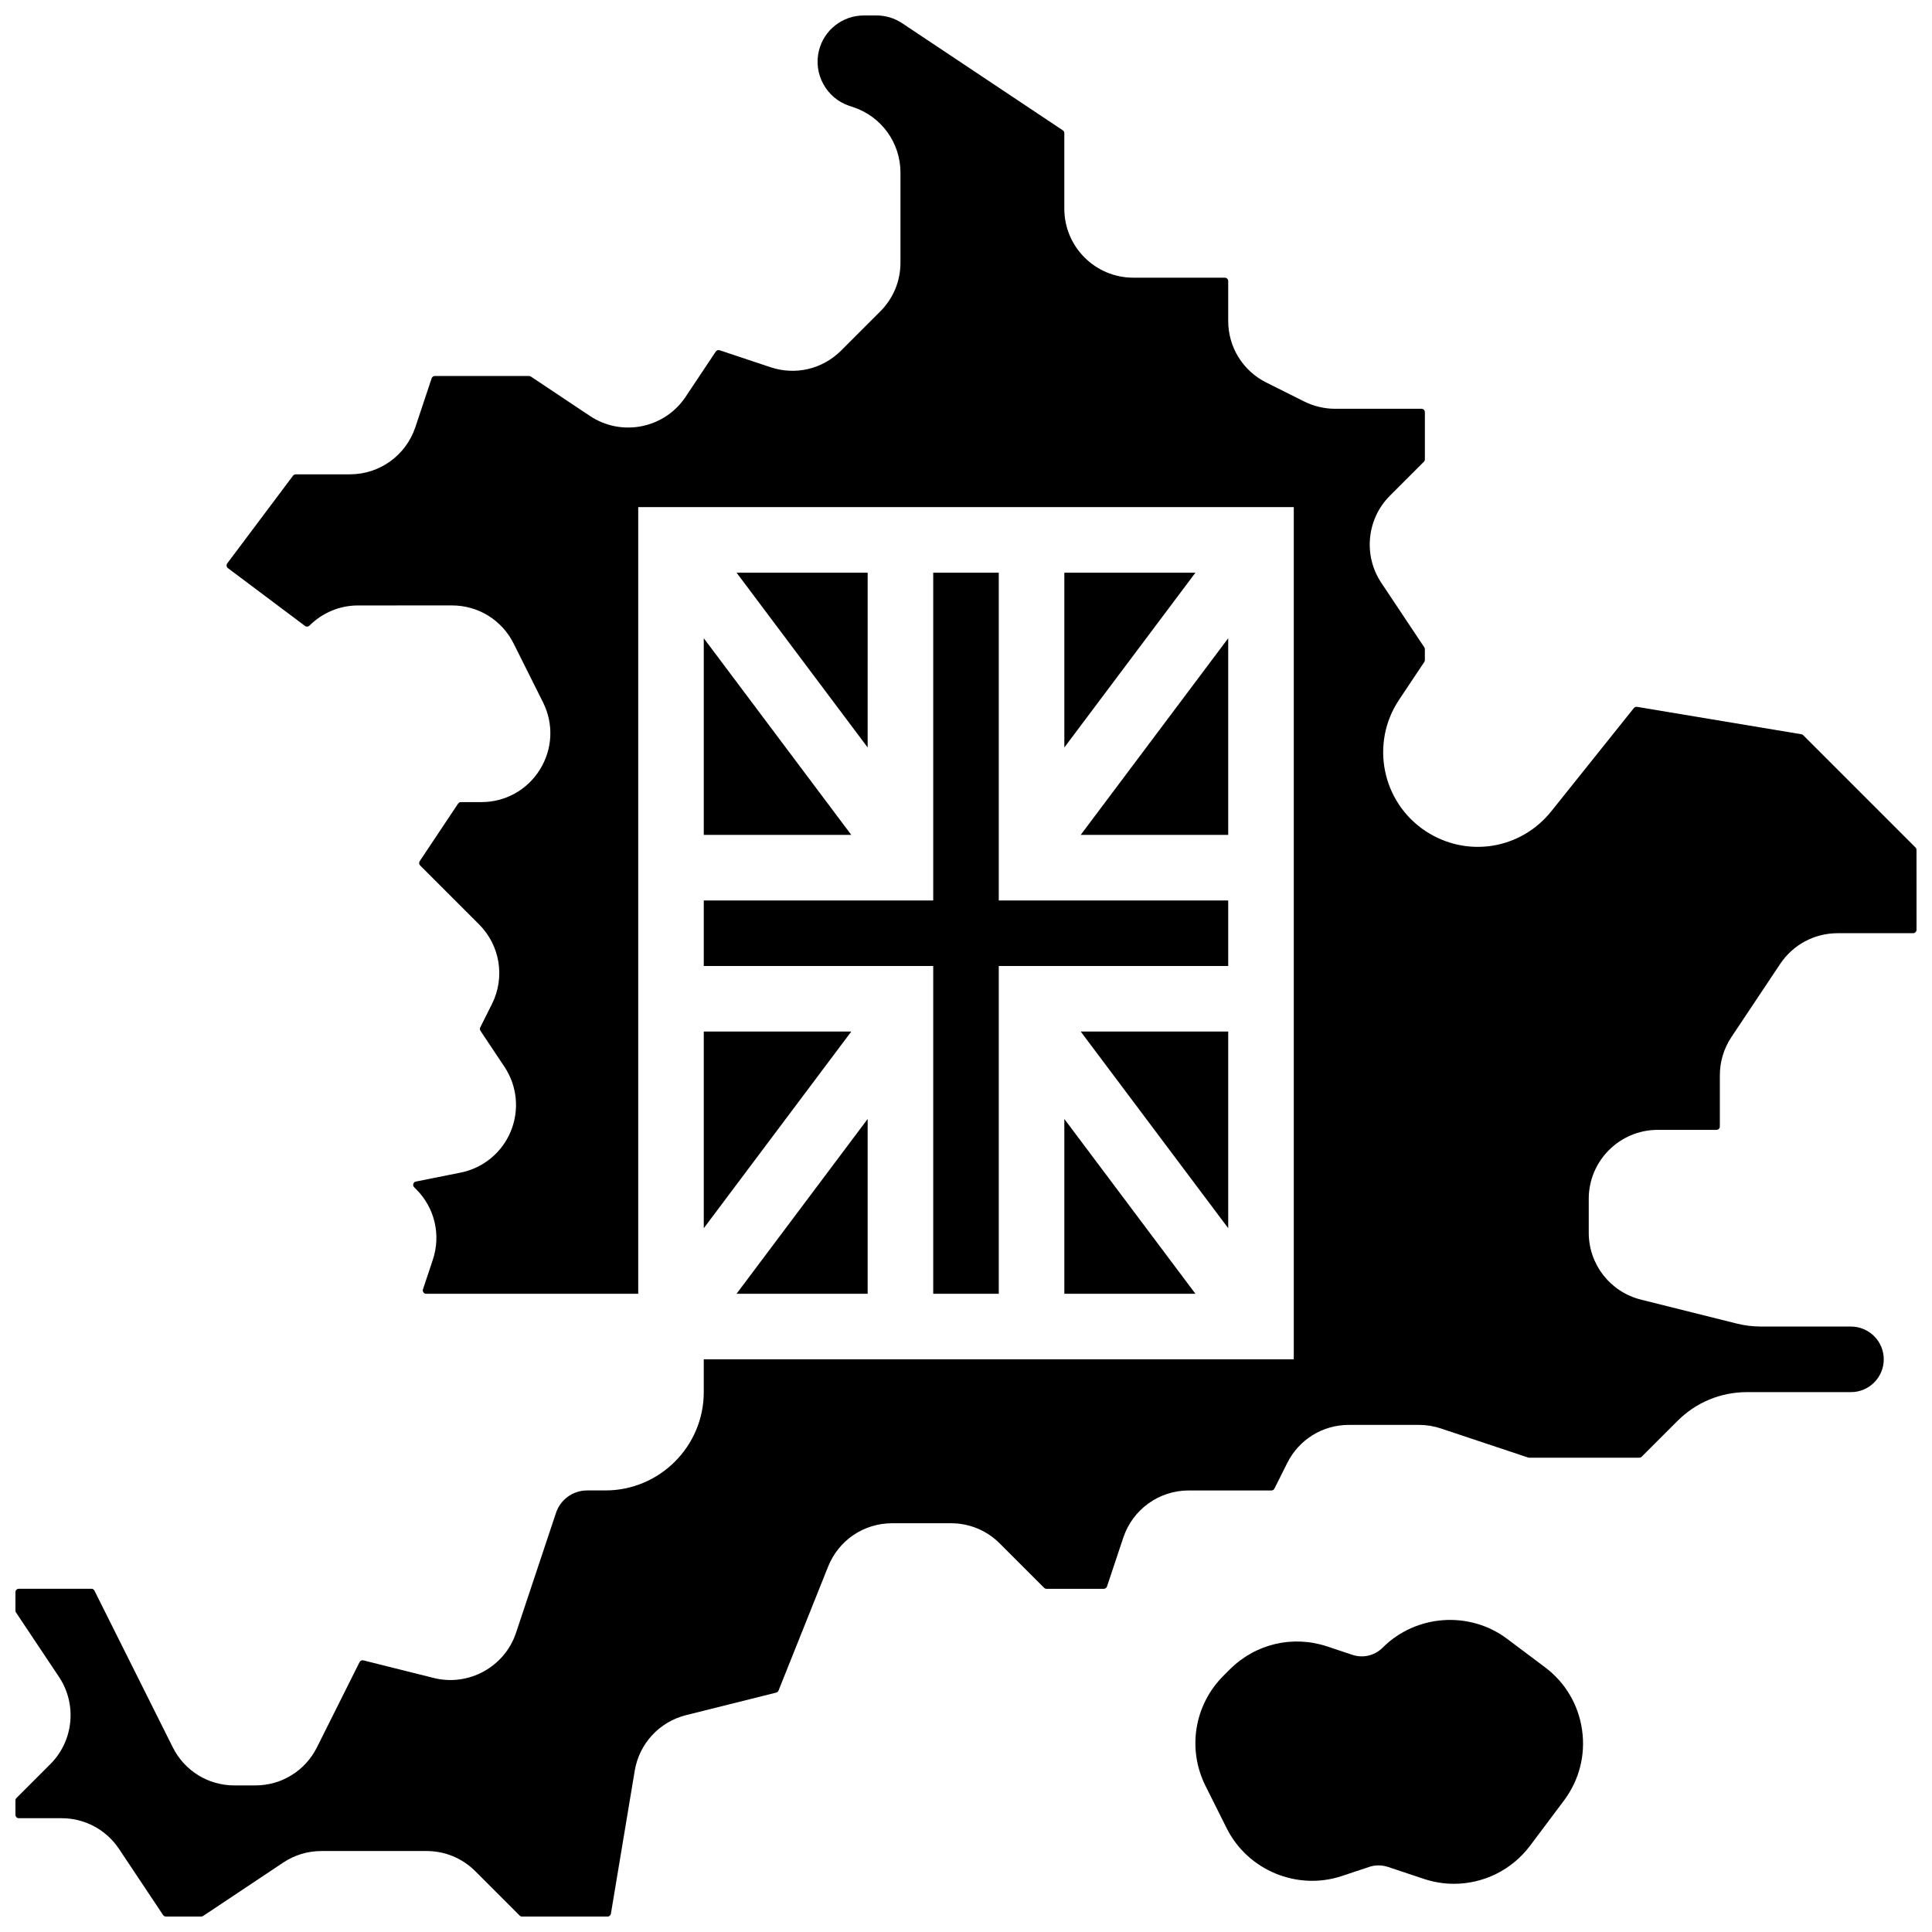 <?xml version="1.0" encoding="UTF-8"?>
<!-- Uploaded to: SVG Repo, www.svgrepo.com, Generator: SVG Repo Mixer Tools -->
<svg width="800px" height="800px" version="1.1" viewBox="144 144 512 512" xmlns="http://www.w3.org/2000/svg">
 <defs>
  <clipPath id="a">
   <path d="m148.09 148.09h503.81v503.81h-503.81z"/>
  </clipPath>
 </defs>
 <path d="m553.43 585.83-10.035-7.527c-9.98-7.484-24.156-6.473-32.977 2.344-2.113 2.117-5.195 2.844-8.035 1.898l-6.664-2.219c-9.121-3.039-19.016-0.707-25.816 6.094l-1.715 1.715c-7.691 7.691-9.59 19.395-4.727 29.121l5.625 11.25c5.578 11.156 18.711 16.598 30.539 12.652l7.219-2.406c1.602-0.535 3.363-0.531 4.969 0l9.52 3.172c2.633 0.879 5.324 1.301 7.992 1.301 7.785 0 15.305-3.617 20.168-10.098l8.98-11.973c4.043-5.391 5.746-12.035 4.793-18.703-0.953-6.68-4.445-12.578-9.836-16.621z"/>
 <g clip-path="url(#a)">
  <path d="m469.49 469.49-39.09-52.117h39.09zm-43.43-28.953 34.746 46.328h-34.746zm43.43-75.281h-39.09l39.09-52.117zm-43.43-23.164v-46.328h34.746zm43.43 40.535v17.371h-60.805v86.863h-17.371v-86.863h-60.805v-17.371h60.805v-86.863h17.371v86.863zm-99.891-17.371h-39.09v-52.117zm-39.09 52.117h39.09l-39.09 52.117zm43.43 23.164v46.328h-34.746zm0-98.445-34.742-46.328h34.746zm277.96 48.32c0 0.496-0.402 0.898-0.898 0.898h-20.031c-6.121 0-11.805 3.043-15.203 8.137l-12.918 19.375c-2.008 3.012-3.07 6.516-3.07 10.137v13.57c0 0.496-0.402 0.898-0.898 0.898h-15.574c-10.074 0-18.273 8.195-18.273 18.273v8.988c0 8.402 5.691 15.691 13.84 17.727l25.41 6.352c2.066 0.516 4.191 0.777 6.316 0.777l23.93 0.008c4.789 0 8.688 3.898 8.688 8.688 0 4.789-3.898 8.688-8.688 8.688h-27.551c-6.961 0-13.504 2.711-18.426 7.633l-9.477 9.477c-0.172 0.172-0.395 0.266-0.637 0.266h-29.219c-0.098 0-0.191-0.016-0.285-0.047l-23.105-7.703c-1.867-0.625-3.812-0.938-5.781-0.938h-18.578c-6.965 0-13.227 3.871-16.344 10.102l-3.387 6.773c-0.152 0.309-0.461 0.5-0.805 0.5h-21.914c-7.875 0-14.844 5.019-17.336 12.496l-4.316 12.949c-0.121 0.367-0.469 0.617-0.855 0.617h-15.18c-0.242 0-0.469-0.094-0.637-0.266l-11.758-11.758c-3.453-3.449-8.039-5.352-12.918-5.352h-15.598c-7.516 0-14.176 4.508-16.965 11.488l-13.141 32.855c-0.109 0.266-0.336 0.469-0.617 0.539l-23.895 5.973c-7.062 1.766-12.398 7.547-13.594 14.723l-6.316 37.91c-0.074 0.434-0.445 0.754-0.887 0.754h-22.652c-0.242 0-0.469-0.094-0.637-0.266l-11.758-11.758c-3.453-3.449-8.039-5.352-12.918-5.352h-27.871c-3.617 0-7.125 1.062-10.137 3.07l-21.23 14.152c-0.148 0.086-0.32 0.137-0.5 0.137h-9.34c-0.301 0-0.582-0.148-0.75-0.402l-11.68-17.523c-3.398-5.09-9.082-8.133-15.203-8.133h-11.344c-0.496 0-0.898-0.402-0.898-0.898v-3.816c0-0.238 0.098-0.469 0.266-0.637l9.008-9.008c6.137-6.137 7.098-15.832 2.285-23.059l-11.406-17.102c-0.102-0.148-0.152-0.324-0.152-0.5v-4.887c0-0.492 0.402-0.898 0.898-0.898h19.234c0.344 0 0.652 0.191 0.805 0.496l20.758 41.52c3.117 6.231 9.379 10.102 16.344 10.102h5.523c6.965 0 13.227-3.871 16.344-10.102l11.285-22.566c0.188-0.375 0.617-0.574 1.023-0.469l18.672 4.668c9.203 2.301 18.766-2.945 21.766-11.949l10.605-31.816c1.184-3.551 4.496-5.938 8.238-5.938l4.859-0.004c14.367 0 26.059-11.691 26.059-26.059v-8.688h156.36v-225.84h-173.73v208.47h-56.191c-0.113 0-0.461 0-0.73-0.375-0.27-0.375-0.16-0.703-0.121-0.809l2.606-7.82c2.203-6.609 0.512-13.773-4.414-18.703l-0.516-0.516c-0.125-0.125-0.383-0.383-0.227-0.898 0.156-0.516 0.512-0.59 0.684-0.621l11.832-2.367c5.988-1.199 10.961-5.281 13.297-10.926 2.336-5.644 1.711-12.047-1.676-17.129l-6.348-9.52c-0.18-0.27-0.203-0.613-0.059-0.902l3.109-6.219c3.523-7.043 2.148-15.52-3.422-21.09l-15.617-15.617c-0.301-0.301-0.348-0.777-0.113-1.133l10.168-15.25c0.168-0.25 0.449-0.402 0.75-0.402h5.418c6.379 0 12.191-3.238 15.543-8.668 3.352-5.426 3.652-12.07 0.797-17.777l-7.785-15.574c-3.117-6.231-9.379-10.102-16.344-10.102l-24.848 0.004c-4.879 0-9.469 1.898-12.922 5.352-0.312 0.312-0.816 0.352-1.176 0.082l-20.426-15.32c-0.199-0.148-0.316-0.348-0.352-0.594-0.035-0.246 0.023-0.469 0.172-0.668l17.434-23.242c0.168-0.227 0.438-0.359 0.719-0.359h14.359c7.875 0 14.844-5.019 17.336-12.496l4.316-12.949c0.121-0.367 0.469-0.617 0.855-0.617h24.934c0.176 0 0.352 0.051 0.5 0.152l15.668 10.445c8.383 5.59 19.75 3.316 25.34-5.066l7.996-11.992c0.223-0.336 0.648-0.48 1.031-0.355l13.492 4.496c6.606 2.203 13.773 0.512 18.699-4.414l10.375-10.375c3.453-3.449 5.352-8.039 5.352-12.922v-23.867c0-7.879-5.023-14.844-12.492-17.336l-1.07-0.355c-6.059-2.019-9.59-8.453-8.043-14.648 1.363-5.477 6.269-9.305 11.922-9.305h3.324c2.434 0 4.793 0.715 6.82 2.066l42.562 28.375c0.25 0.168 0.402 0.449 0.402 0.75v20.031c0 10.07 8.195 18.27 18.27 18.27h24.262c0.496 0 0.898 0.402 0.898 0.898v10.547c0 6.965 3.871 13.227 10.102 16.344l10.051 5.023c2.523 1.262 5.352 1.93 8.172 1.93h22.898c0.496 0 0.898 0.402 0.898 0.898v12.504c0 0.238-0.094 0.465-0.266 0.637l-9.008 9.008c-6.137 6.137-7.098 15.832-2.285 23.059l11.402 17.105c0.098 0.148 0.152 0.32 0.152 0.5v2.883c0 0.18-0.051 0.352-0.152 0.5l-6.699 10.051c-7.656 11.48-4.539 27.051 6.941 34.703 10.887 7.258 25.254 5.023 33.422-5.188l21.875-27.344c0.203-0.25 0.527-0.375 0.848-0.324l43.539 7.258c0.188 0.031 0.355 0.117 0.488 0.25l29.766 29.766c0.168 0.168 0.262 0.395 0.262 0.637z"/>
 </g>
</svg>